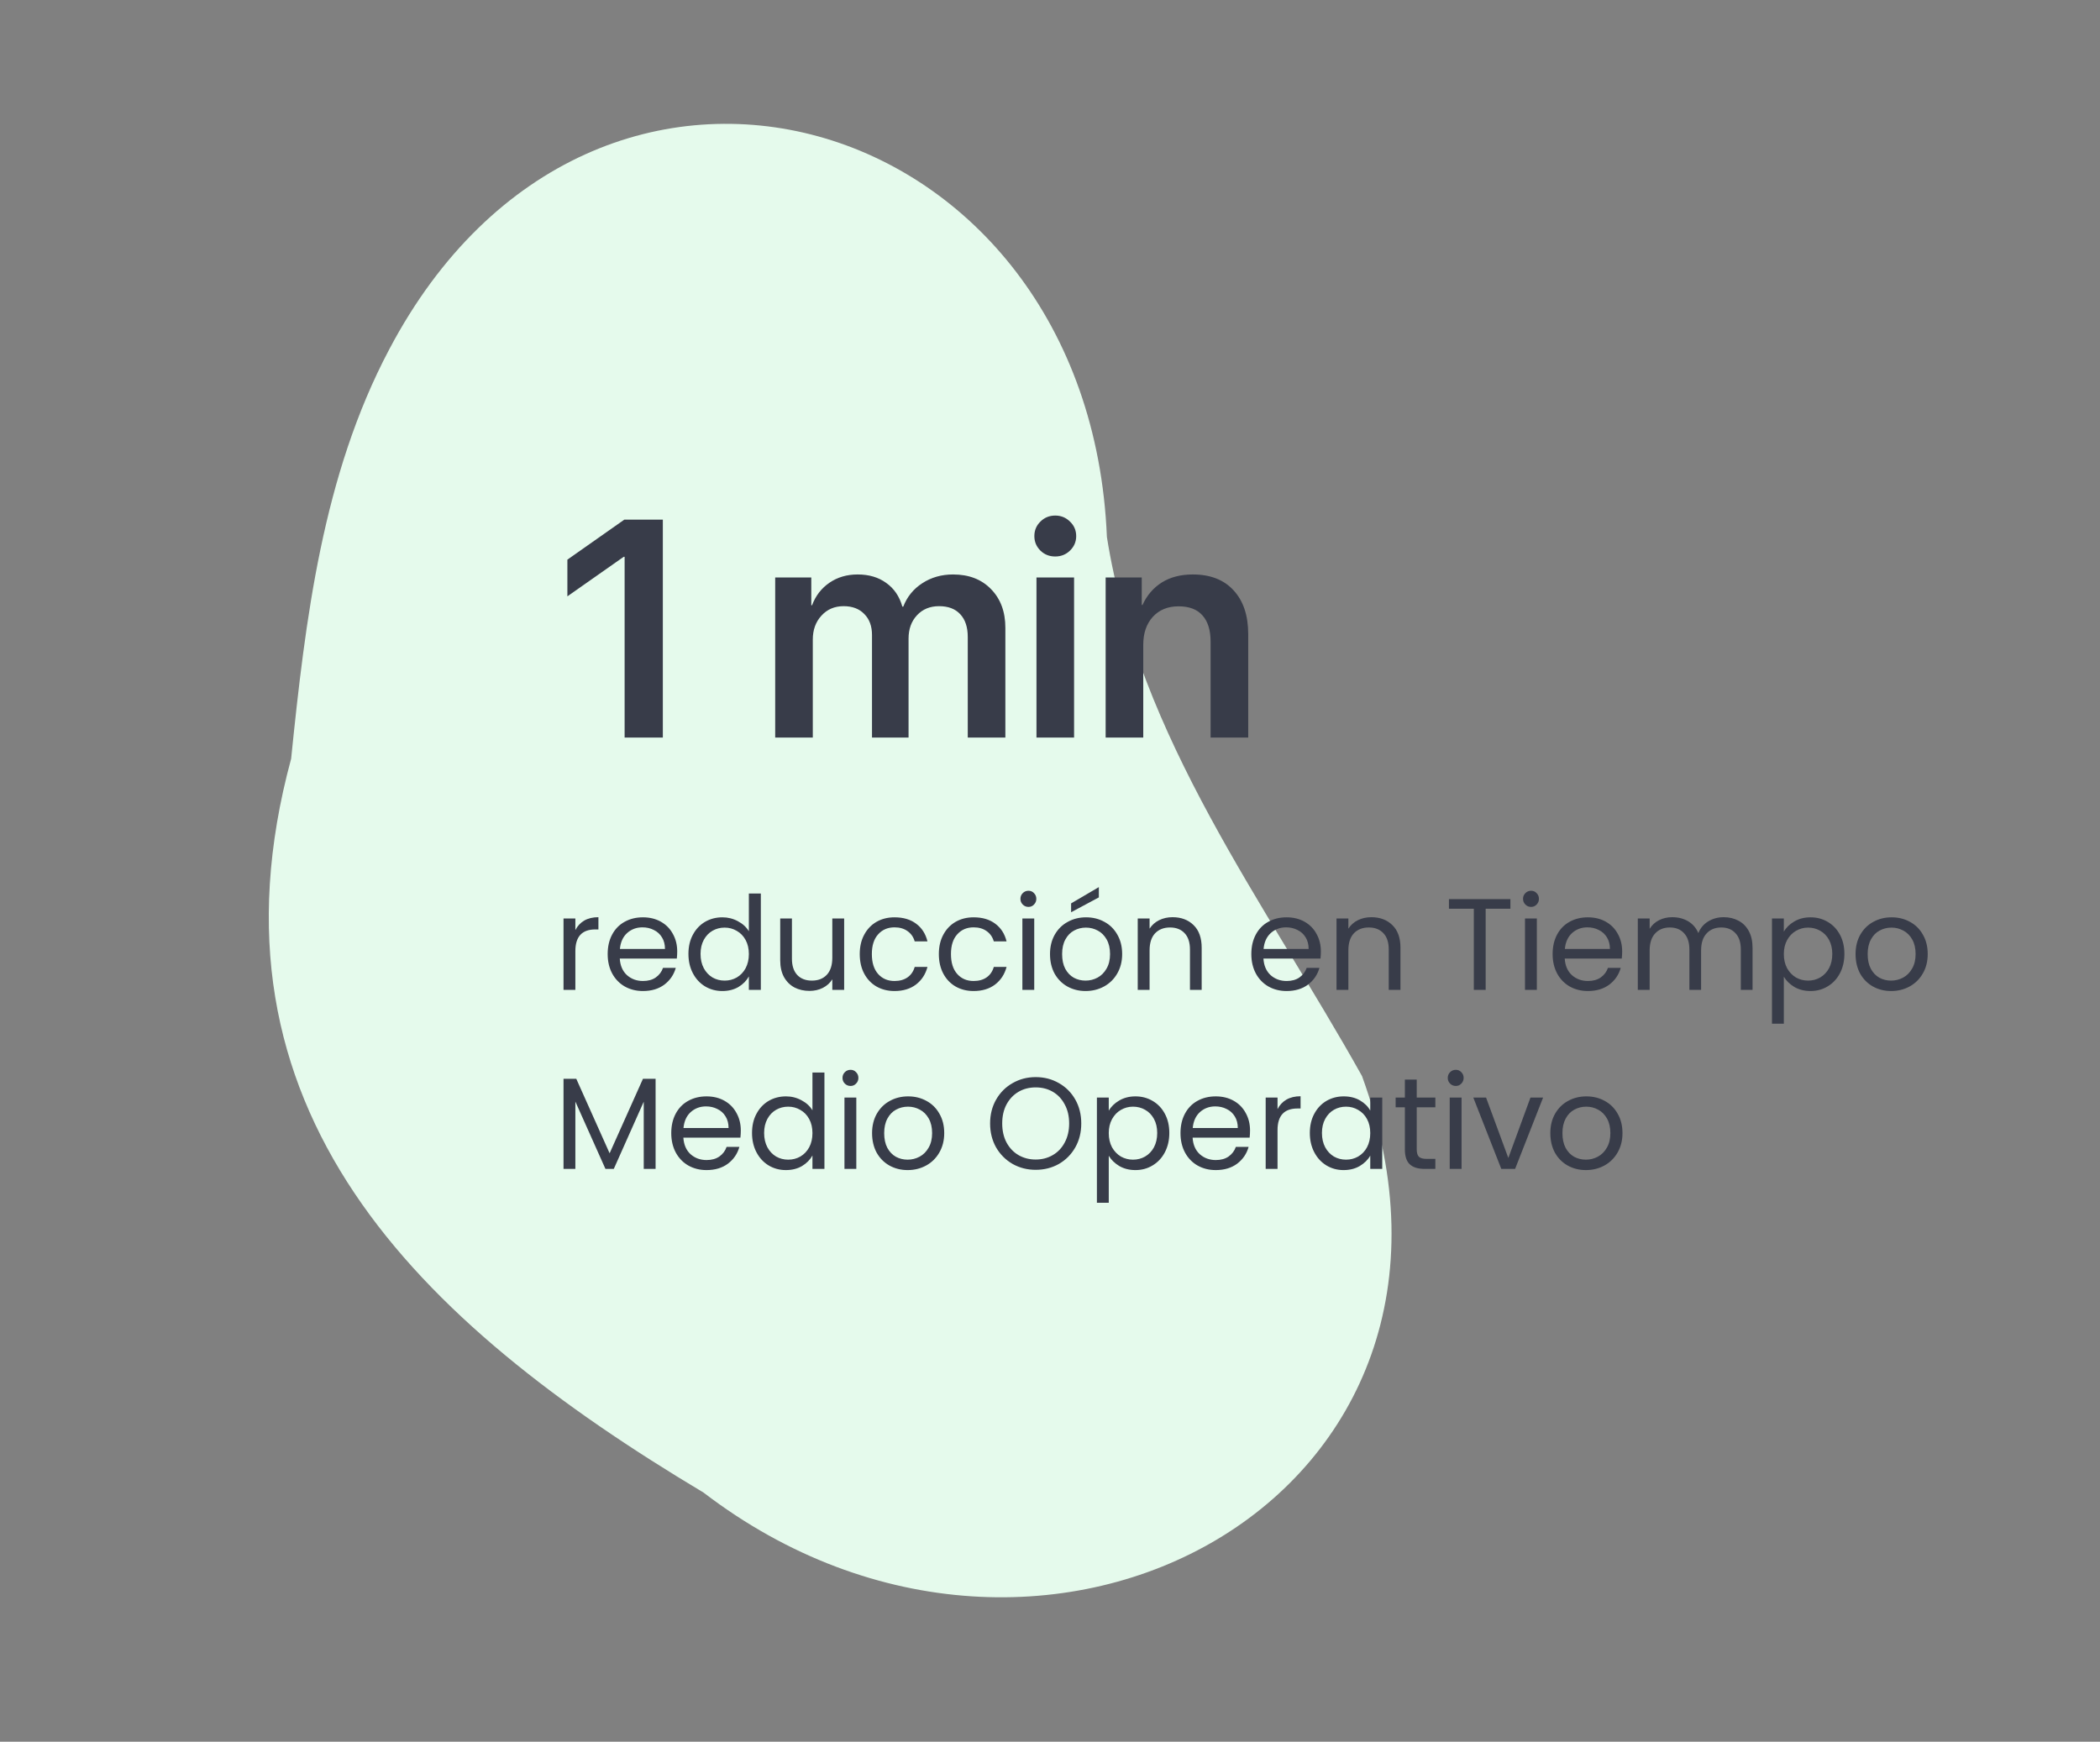 <svg width="258" height="214" viewBox="0 0 258 214" fill="none" xmlns="http://www.w3.org/2000/svg">
<rect x="0" y="0" width="258" height="214" fill="#808080" stroke="none"/>
<path d="M86.434 183.39C128.255 215.399 186.056 183.691 167.334 132.216C155.392 110.837 139.898 90.684 135.99 65.976C133.815 13.214 72.974 -4.84 47.807 42.952C39.645 58.386 37.522 76.052 35.768 93.225C24.094 136.292 51.27 162.38 86.434 183.39Z" fill="#E5FAEC"/>
<path d="M70.688 114.278C70.944 113.776 71.307 113.387 71.776 113.11C72.256 112.832 72.837 112.694 73.52 112.694V114.198H73.136C71.504 114.198 70.688 115.083 70.688 116.854V121.622H69.232V112.854H70.688V114.278ZM83.201 116.902C83.201 117.179 83.185 117.472 83.153 117.782H76.145C76.198 118.646 76.491 119.323 77.025 119.814C77.569 120.294 78.225 120.534 78.993 120.534C79.622 120.534 80.145 120.39 80.561 120.102C80.987 119.803 81.286 119.408 81.457 118.918H83.025C82.79 119.76 82.321 120.448 81.617 120.982C80.913 121.504 80.038 121.766 78.993 121.766C78.161 121.766 77.414 121.579 76.753 121.206C76.102 120.832 75.59 120.304 75.217 119.622C74.843 118.928 74.657 118.128 74.657 117.222C74.657 116.315 74.838 115.52 75.201 114.838C75.563 114.155 76.07 113.632 76.721 113.27C77.382 112.896 78.139 112.71 78.993 112.71C79.825 112.71 80.561 112.891 81.201 113.254C81.841 113.616 82.331 114.118 82.673 114.758C83.025 115.387 83.201 116.102 83.201 116.902ZM81.697 116.598C81.697 116.043 81.574 115.568 81.329 115.174C81.083 114.768 80.747 114.464 80.321 114.262C79.905 114.048 79.441 113.942 78.929 113.942C78.193 113.942 77.563 114.176 77.041 114.646C76.529 115.115 76.235 115.766 76.161 116.598H81.697ZM84.579 117.206C84.579 116.31 84.76 115.526 85.123 114.854C85.485 114.171 85.981 113.643 86.611 113.27C87.251 112.896 87.965 112.71 88.755 112.71C89.437 112.71 90.072 112.87 90.659 113.19C91.245 113.499 91.693 113.91 92.003 114.422V109.782H93.475V121.622H92.003V119.974C91.715 120.496 91.288 120.928 90.723 121.27C90.157 121.6 89.496 121.766 88.739 121.766C87.96 121.766 87.251 121.574 86.611 121.19C85.981 120.806 85.485 120.267 85.123 119.574C84.76 118.88 84.579 118.091 84.579 117.206ZM92.003 117.222C92.003 116.56 91.869 115.984 91.603 115.494C91.336 115.003 90.973 114.63 90.515 114.374C90.067 114.107 89.571 113.974 89.027 113.974C88.483 113.974 87.987 114.102 87.539 114.358C87.091 114.614 86.733 114.987 86.467 115.478C86.2 115.968 86.067 116.544 86.067 117.206C86.067 117.878 86.2 118.464 86.467 118.966C86.733 119.456 87.091 119.835 87.539 120.102C87.987 120.358 88.483 120.486 89.027 120.486C89.571 120.486 90.067 120.358 90.515 120.102C90.973 119.835 91.336 119.456 91.603 118.966C91.869 118.464 92.003 117.883 92.003 117.222ZM103.711 112.854V121.622H102.255V120.326C101.978 120.774 101.588 121.126 101.087 121.382C100.596 121.627 100.052 121.75 99.455 121.75C98.772 121.75 98.159 121.611 97.615 121.334C97.071 121.046 96.639 120.619 96.319 120.054C96.01 119.488 95.855 118.8 95.855 117.99V112.854H97.295V117.798C97.295 118.662 97.514 119.328 97.951 119.798C98.388 120.256 98.986 120.486 99.743 120.486C100.522 120.486 101.135 120.246 101.583 119.766C102.031 119.286 102.255 118.587 102.255 117.67V112.854H103.711ZM105.626 117.222C105.626 116.315 105.807 115.526 106.17 114.854C106.532 114.171 107.034 113.643 107.674 113.27C108.324 112.896 109.066 112.71 109.898 112.71C110.975 112.71 111.86 112.971 112.554 113.494C113.258 114.016 113.722 114.742 113.946 115.67H112.378C112.228 115.136 111.935 114.715 111.498 114.406C111.071 114.096 110.538 113.942 109.898 113.942C109.066 113.942 108.394 114.23 107.882 114.806C107.37 115.371 107.114 116.176 107.114 117.222C107.114 118.278 107.37 119.094 107.882 119.67C108.394 120.246 109.066 120.534 109.898 120.534C110.538 120.534 111.071 120.384 111.498 120.086C111.924 119.787 112.218 119.36 112.378 118.806H113.946C113.711 119.702 113.242 120.422 112.538 120.966C111.834 121.499 110.954 121.766 109.898 121.766C109.066 121.766 108.324 121.579 107.674 121.206C107.034 120.832 106.532 120.304 106.17 119.622C105.807 118.939 105.626 118.139 105.626 117.222ZM115.344 117.222C115.344 116.315 115.526 115.526 115.888 114.854C116.251 114.171 116.752 113.643 117.392 113.27C118.043 112.896 118.784 112.71 119.616 112.71C120.694 112.71 121.579 112.971 122.272 113.494C122.976 114.016 123.44 114.742 123.664 115.67H122.096C121.947 115.136 121.654 114.715 121.216 114.406C120.79 114.096 120.256 113.942 119.616 113.942C118.784 113.942 118.112 114.23 117.6 114.806C117.088 115.371 116.832 116.176 116.832 117.222C116.832 118.278 117.088 119.094 117.6 119.67C118.112 120.246 118.784 120.534 119.616 120.534C120.256 120.534 120.79 120.384 121.216 120.086C121.643 119.787 121.936 119.36 122.096 118.806H123.664C123.43 119.702 122.96 120.422 122.256 120.966C121.552 121.499 120.672 121.766 119.616 121.766C118.784 121.766 118.043 121.579 117.392 121.206C116.752 120.832 116.251 120.304 115.888 119.622C115.526 118.939 115.344 118.139 115.344 117.222ZM126.359 111.43C126.082 111.43 125.847 111.334 125.655 111.142C125.463 110.95 125.367 110.715 125.367 110.438C125.367 110.16 125.463 109.926 125.655 109.734C125.847 109.542 126.082 109.446 126.359 109.446C126.626 109.446 126.85 109.542 127.031 109.734C127.223 109.926 127.319 110.16 127.319 110.438C127.319 110.715 127.223 110.95 127.031 111.142C126.85 111.334 126.626 111.43 126.359 111.43ZM127.063 112.854V121.622H125.607V112.854H127.063ZM133.369 121.766C132.547 121.766 131.801 121.579 131.129 121.206C130.467 120.832 129.945 120.304 129.561 119.622C129.187 118.928 129.001 118.128 129.001 117.222C129.001 116.326 129.193 115.536 129.577 114.854C129.971 114.16 130.505 113.632 131.177 113.27C131.849 112.896 132.601 112.71 133.433 112.71C134.265 112.71 135.017 112.896 135.689 113.27C136.361 113.632 136.889 114.155 137.273 114.838C137.667 115.52 137.865 116.315 137.865 117.222C137.865 118.128 137.662 118.928 137.257 119.622C136.862 120.304 136.323 120.832 135.641 121.206C134.958 121.579 134.201 121.766 133.369 121.766ZM133.369 120.486C133.891 120.486 134.382 120.363 134.841 120.118C135.299 119.872 135.667 119.504 135.945 119.014C136.233 118.523 136.377 117.926 136.377 117.222C136.377 116.518 136.238 115.92 135.961 115.43C135.683 114.939 135.321 114.576 134.873 114.342C134.425 114.096 133.939 113.974 133.417 113.974C132.883 113.974 132.393 114.096 131.945 114.342C131.507 114.576 131.155 114.939 130.889 115.43C130.622 115.92 130.489 116.518 130.489 117.222C130.489 117.936 130.617 118.539 130.873 119.03C131.139 119.52 131.491 119.888 131.929 120.134C132.366 120.368 132.846 120.486 133.369 120.486ZM135.001 110.262L131.593 112.086V110.998L135.001 108.998V110.262ZM144.051 112.694C145.118 112.694 145.982 113.019 146.643 113.67C147.304 114.31 147.635 115.238 147.635 116.454V121.622H146.195V116.662C146.195 115.787 145.976 115.12 145.539 114.662C145.102 114.192 144.504 113.958 143.747 113.958C142.979 113.958 142.366 114.198 141.907 114.678C141.459 115.158 141.235 115.856 141.235 116.774V121.622H139.779V112.854H141.235V114.102C141.523 113.654 141.912 113.307 142.403 113.062C142.904 112.816 143.454 112.694 144.051 112.694ZM162.279 116.902C162.279 117.179 162.263 117.472 162.231 117.782H155.223C155.276 118.646 155.57 119.323 156.103 119.814C156.647 120.294 157.303 120.534 158.071 120.534C158.7 120.534 159.223 120.39 159.639 120.102C160.066 119.803 160.364 119.408 160.535 118.918H162.103C161.868 119.76 161.399 120.448 160.695 120.982C159.991 121.504 159.116 121.766 158.071 121.766C157.239 121.766 156.492 121.579 155.831 121.206C155.18 120.832 154.668 120.304 154.295 119.622C153.922 118.928 153.735 118.128 153.735 117.222C153.735 116.315 153.916 115.52 154.279 114.838C154.642 114.155 155.148 113.632 155.799 113.27C156.46 112.896 157.218 112.71 158.071 112.71C158.903 112.71 159.639 112.891 160.279 113.254C160.919 113.616 161.41 114.118 161.751 114.758C162.103 115.387 162.279 116.102 162.279 116.902ZM160.775 116.598C160.775 116.043 160.652 115.568 160.407 115.174C160.162 114.768 159.826 114.464 159.399 114.262C158.983 114.048 158.519 113.942 158.007 113.942C157.271 113.942 156.642 114.176 156.119 114.646C155.607 115.115 155.314 115.766 155.239 116.598H160.775ZM168.473 112.694C169.539 112.694 170.403 113.019 171.065 113.67C171.726 114.31 172.057 115.238 172.057 116.454V121.622H170.617V116.662C170.617 115.787 170.398 115.12 169.961 114.662C169.523 114.192 168.926 113.958 168.169 113.958C167.401 113.958 166.787 114.198 166.329 114.678C165.881 115.158 165.657 115.856 165.657 116.774V121.622H164.201V112.854H165.657V114.102C165.945 113.654 166.334 113.307 166.825 113.062C167.326 112.816 167.875 112.694 168.473 112.694ZM185.565 110.47V111.654H182.525V121.622H181.069V111.654H178.013V110.47H185.565ZM188.109 111.43C187.832 111.43 187.597 111.334 187.405 111.142C187.213 110.95 187.117 110.715 187.117 110.438C187.117 110.16 187.213 109.926 187.405 109.734C187.597 109.542 187.832 109.446 188.109 109.446C188.376 109.446 188.6 109.542 188.781 109.734C188.973 109.926 189.069 110.16 189.069 110.438C189.069 110.715 188.973 110.95 188.781 111.142C188.6 111.334 188.376 111.43 188.109 111.43ZM188.813 112.854V121.622H187.357V112.854H188.813ZM199.295 116.902C199.295 117.179 199.279 117.472 199.247 117.782H192.239C192.292 118.646 192.585 119.323 193.119 119.814C193.663 120.294 194.319 120.534 195.087 120.534C195.716 120.534 196.239 120.39 196.655 120.102C197.081 119.803 197.38 119.408 197.551 118.918H199.119C198.884 119.76 198.415 120.448 197.711 120.982C197.007 121.504 196.132 121.766 195.087 121.766C194.255 121.766 193.508 121.579 192.847 121.206C192.196 120.832 191.684 120.304 191.311 119.622C190.937 118.928 190.751 118.128 190.751 117.222C190.751 116.315 190.932 115.52 191.295 114.838C191.657 114.155 192.164 113.632 192.815 113.27C193.476 112.896 194.233 112.71 195.087 112.71C195.919 112.71 196.655 112.891 197.295 113.254C197.935 113.616 198.425 114.118 198.767 114.758C199.119 115.387 199.295 116.102 199.295 116.902ZM197.791 116.598C197.791 116.043 197.668 115.568 197.423 115.174C197.177 114.768 196.841 114.464 196.415 114.262C195.999 114.048 195.535 113.942 195.023 113.942C194.287 113.942 193.657 114.176 193.135 114.646C192.623 115.115 192.329 115.766 192.255 116.598H197.791ZM211.76 112.694C212.443 112.694 213.051 112.838 213.584 113.126C214.118 113.403 214.539 113.824 214.848 114.39C215.158 114.955 215.312 115.643 215.312 116.454V121.622H213.872V116.662C213.872 115.787 213.654 115.12 213.216 114.662C212.79 114.192 212.208 113.958 211.472 113.958C210.715 113.958 210.112 114.203 209.664 114.694C209.216 115.174 208.992 115.872 208.992 116.79V121.622H207.552V116.662C207.552 115.787 207.334 115.12 206.896 114.662C206.47 114.192 205.888 113.958 205.152 113.958C204.395 113.958 203.792 114.203 203.344 114.694C202.896 115.174 202.672 115.872 202.672 116.79V121.622H201.216V112.854H202.672V114.118C202.96 113.659 203.344 113.307 203.824 113.062C204.315 112.816 204.854 112.694 205.44 112.694C206.176 112.694 206.827 112.859 207.392 113.19C207.958 113.52 208.379 114.006 208.656 114.646C208.902 114.027 209.307 113.547 209.872 113.206C210.438 112.864 211.067 112.694 211.76 112.694ZM219.157 114.47C219.445 113.968 219.871 113.552 220.437 113.222C221.013 112.88 221.679 112.71 222.437 112.71C223.215 112.71 223.919 112.896 224.549 113.27C225.189 113.643 225.69 114.171 226.053 114.854C226.415 115.526 226.597 116.31 226.597 117.206C226.597 118.091 226.415 118.88 226.053 119.574C225.69 120.267 225.189 120.806 224.549 121.19C223.919 121.574 223.215 121.766 222.437 121.766C221.69 121.766 221.029 121.6 220.453 121.27C219.887 120.928 219.455 120.507 219.157 120.006V125.782H217.701V112.854H219.157V114.47ZM225.109 117.206C225.109 116.544 224.975 115.968 224.709 115.478C224.442 114.987 224.079 114.614 223.621 114.358C223.173 114.102 222.677 113.974 222.133 113.974C221.599 113.974 221.103 114.107 220.645 114.374C220.197 114.63 219.834 115.008 219.557 115.51C219.29 116 219.157 116.571 219.157 117.222C219.157 117.883 219.29 118.464 219.557 118.966C219.834 119.456 220.197 119.835 220.645 120.102C221.103 120.358 221.599 120.486 222.133 120.486C222.677 120.486 223.173 120.358 223.621 120.102C224.079 119.835 224.442 119.456 224.709 118.966C224.975 118.464 225.109 117.878 225.109 117.206ZM232.337 121.766C231.516 121.766 230.769 121.579 230.097 121.206C229.436 120.832 228.913 120.304 228.529 119.622C228.156 118.928 227.969 118.128 227.969 117.222C227.969 116.326 228.161 115.536 228.545 114.854C228.94 114.16 229.473 113.632 230.145 113.27C230.817 112.896 231.569 112.71 232.401 112.71C233.233 112.71 233.985 112.896 234.657 113.27C235.329 113.632 235.857 114.155 236.241 114.838C236.636 115.52 236.833 116.315 236.833 117.222C236.833 118.128 236.631 118.928 236.225 119.622C235.831 120.304 235.292 120.832 234.609 121.206C233.927 121.579 233.169 121.766 232.337 121.766ZM232.337 120.486C232.86 120.486 233.351 120.363 233.809 120.118C234.268 119.872 234.636 119.504 234.913 119.014C235.201 118.523 235.345 117.926 235.345 117.222C235.345 116.518 235.207 115.92 234.929 115.43C234.652 114.939 234.289 114.576 233.841 114.342C233.393 114.096 232.908 113.974 232.385 113.974C231.852 113.974 231.361 114.096 230.913 114.342C230.476 114.576 230.124 114.939 229.857 115.43C229.591 115.92 229.457 116.518 229.457 117.222C229.457 117.936 229.585 118.539 229.841 119.03C230.108 119.52 230.46 119.888 230.897 120.134C231.335 120.368 231.815 120.486 232.337 120.486ZM80.544 132.55V143.622H79.088V135.366L75.408 143.622H74.384L70.688 135.35V143.622H69.232V132.55H70.8L74.896 141.702L78.992 132.55H80.544ZM91.013 138.902C91.013 139.179 90.997 139.472 90.965 139.782H83.957C84.011 140.646 84.304 141.323 84.837 141.814C85.381 142.294 86.037 142.534 86.805 142.534C87.435 142.534 87.957 142.39 88.373 142.102C88.8 141.803 89.099 141.408 89.269 140.918H90.837C90.603 141.76 90.133 142.448 89.429 142.982C88.725 143.504 87.851 143.766 86.805 143.766C85.973 143.766 85.227 143.579 84.565 143.206C83.915 142.832 83.403 142.304 83.029 141.622C82.656 140.928 82.469 140.128 82.469 139.222C82.469 138.315 82.651 137.52 83.013 136.838C83.376 136.155 83.883 135.632 84.533 135.27C85.195 134.896 85.952 134.71 86.805 134.71C87.637 134.71 88.373 134.891 89.013 135.254C89.653 135.616 90.144 136.118 90.485 136.758C90.837 137.387 91.013 138.102 91.013 138.902ZM89.509 138.598C89.509 138.043 89.387 137.568 89.141 137.174C88.896 136.768 88.56 136.464 88.133 136.262C87.717 136.048 87.253 135.942 86.741 135.942C86.005 135.942 85.376 136.176 84.853 136.646C84.341 137.115 84.048 137.766 83.973 138.598H89.509ZM92.391 139.206C92.391 138.31 92.573 137.526 92.935 136.854C93.298 136.171 93.794 135.643 94.423 135.27C95.063 134.896 95.778 134.71 96.567 134.71C97.25 134.71 97.885 134.87 98.471 135.19C99.058 135.499 99.506 135.91 99.815 136.422V131.782H101.287V143.622H99.815V141.974C99.527 142.496 99.1 142.928 98.535 143.27C97.97 143.6 97.308 143.766 96.551 143.766C95.772 143.766 95.063 143.574 94.423 143.19C93.794 142.806 93.298 142.267 92.935 141.574C92.573 140.88 92.391 140.091 92.391 139.206ZM99.815 139.222C99.815 138.56 99.682 137.984 99.415 137.494C99.148 137.003 98.786 136.63 98.327 136.374C97.879 136.107 97.383 135.974 96.839 135.974C96.295 135.974 95.799 136.102 95.351 136.358C94.903 136.614 94.546 136.987 94.279 137.478C94.013 137.968 93.879 138.544 93.879 139.206C93.879 139.878 94.013 140.464 94.279 140.966C94.546 141.456 94.903 141.835 95.351 142.102C95.799 142.358 96.295 142.486 96.839 142.486C97.383 142.486 97.879 142.358 98.327 142.102C98.786 141.835 99.148 141.456 99.415 140.966C99.682 140.464 99.815 139.883 99.815 139.222ZM104.5 133.43C104.222 133.43 103.988 133.334 103.796 133.142C103.604 132.95 103.508 132.715 103.508 132.438C103.508 132.16 103.604 131.926 103.796 131.734C103.988 131.542 104.222 131.446 104.5 131.446C104.766 131.446 104.99 131.542 105.172 131.734C105.364 131.926 105.46 132.16 105.46 132.438C105.46 132.715 105.364 132.95 105.172 133.142C104.99 133.334 104.766 133.43 104.5 133.43ZM105.204 134.854V143.622H103.748V134.854H105.204ZM111.509 143.766C110.688 143.766 109.941 143.579 109.269 143.206C108.608 142.832 108.085 142.304 107.701 141.622C107.328 140.928 107.141 140.128 107.141 139.222C107.141 138.326 107.333 137.536 107.717 136.854C108.112 136.16 108.645 135.632 109.317 135.27C109.989 134.896 110.741 134.71 111.573 134.71C112.405 134.71 113.157 134.896 113.829 135.27C114.501 135.632 115.029 136.155 115.413 136.838C115.808 137.52 116.005 138.315 116.005 139.222C116.005 140.128 115.802 140.928 115.397 141.622C115.002 142.304 114.464 142.832 113.781 143.206C113.098 143.579 112.341 143.766 111.509 143.766ZM111.509 142.486C112.032 142.486 112.522 142.363 112.981 142.118C113.44 141.872 113.808 141.504 114.085 141.014C114.373 140.523 114.517 139.926 114.517 139.222C114.517 138.518 114.378 137.92 114.101 137.43C113.824 136.939 113.461 136.576 113.013 136.342C112.565 136.096 112.08 135.974 111.557 135.974C111.024 135.974 110.533 136.096 110.085 136.342C109.648 136.576 109.296 136.939 109.029 137.43C108.762 137.92 108.629 138.518 108.629 139.222C108.629 139.936 108.757 140.539 109.013 141.03C109.28 141.52 109.632 141.888 110.069 142.134C110.506 142.368 110.986 142.486 111.509 142.486ZM127.241 143.734C126.206 143.734 125.262 143.494 124.409 143.014C123.556 142.523 122.878 141.846 122.377 140.982C121.886 140.107 121.641 139.126 121.641 138.038C121.641 136.95 121.886 135.974 122.377 135.11C122.878 134.235 123.556 133.558 124.409 133.078C125.262 132.587 126.206 132.342 127.241 132.342C128.286 132.342 129.236 132.587 130.089 133.078C130.942 133.558 131.614 134.23 132.105 135.094C132.596 135.958 132.841 136.939 132.841 138.038C132.841 139.136 132.596 140.118 132.105 140.982C131.614 141.846 130.942 142.523 130.089 143.014C129.236 143.494 128.286 143.734 127.241 143.734ZM127.241 142.47C128.02 142.47 128.718 142.288 129.337 141.926C129.966 141.563 130.457 141.046 130.809 140.374C131.172 139.702 131.353 138.923 131.353 138.038C131.353 137.142 131.172 136.363 130.809 135.702C130.457 135.03 129.972 134.512 129.353 134.15C128.734 133.787 128.03 133.606 127.241 133.606C126.452 133.606 125.748 133.787 125.129 134.15C124.51 134.512 124.02 135.03 123.657 135.702C123.305 136.363 123.129 137.142 123.129 138.038C123.129 138.923 123.305 139.702 123.657 140.374C124.02 141.046 124.51 141.563 125.129 141.926C125.758 142.288 126.462 142.47 127.241 142.47ZM136.219 136.47C136.507 135.968 136.934 135.552 137.499 135.222C138.075 134.88 138.742 134.71 139.499 134.71C140.278 134.71 140.982 134.896 141.611 135.27C142.251 135.643 142.753 136.171 143.115 136.854C143.478 137.526 143.659 138.31 143.659 139.206C143.659 140.091 143.478 140.88 143.115 141.574C142.753 142.267 142.251 142.806 141.611 143.19C140.982 143.574 140.278 143.766 139.499 143.766C138.753 143.766 138.091 143.6 137.515 143.27C136.95 142.928 136.518 142.507 136.219 142.006V147.782H134.763V134.854H136.219V136.47ZM142.171 139.206C142.171 138.544 142.038 137.968 141.771 137.478C141.505 136.987 141.142 136.614 140.683 136.358C140.235 136.102 139.739 135.974 139.195 135.974C138.662 135.974 138.166 136.107 137.707 136.374C137.259 136.63 136.897 137.008 136.619 137.51C136.353 138 136.219 138.571 136.219 139.222C136.219 139.883 136.353 140.464 136.619 140.966C136.897 141.456 137.259 141.835 137.707 142.102C138.166 142.358 138.662 142.486 139.195 142.486C139.739 142.486 140.235 142.358 140.683 142.102C141.142 141.835 141.505 141.456 141.771 140.966C142.038 140.464 142.171 139.878 142.171 139.206ZM153.576 138.902C153.576 139.179 153.56 139.472 153.528 139.782H146.52C146.573 140.646 146.866 141.323 147.4 141.814C147.944 142.294 148.6 142.534 149.368 142.534C149.997 142.534 150.52 142.39 150.936 142.102C151.362 141.803 151.661 141.408 151.832 140.918H153.4C153.165 141.76 152.696 142.448 151.992 142.982C151.288 143.504 150.413 143.766 149.368 143.766C148.536 143.766 147.789 143.579 147.128 143.206C146.477 142.832 145.965 142.304 145.592 141.622C145.218 140.928 145.032 140.128 145.032 139.222C145.032 138.315 145.213 137.52 145.576 136.838C145.938 136.155 146.445 135.632 147.096 135.27C147.757 134.896 148.514 134.71 149.368 134.71C150.2 134.71 150.936 134.891 151.576 135.254C152.216 135.616 152.706 136.118 153.048 136.758C153.4 137.387 153.576 138.102 153.576 138.902ZM152.072 138.598C152.072 138.043 151.949 137.568 151.704 137.174C151.458 136.768 151.122 136.464 150.696 136.262C150.28 136.048 149.816 135.942 149.304 135.942C148.568 135.942 147.938 136.176 147.416 136.646C146.904 137.115 146.61 137.766 146.536 138.598H152.072ZM156.954 136.278C157.21 135.776 157.572 135.387 158.042 135.11C158.522 134.832 159.103 134.694 159.786 134.694V136.198H159.402C157.77 136.198 156.954 137.083 156.954 138.854V143.622H155.498V134.854H156.954V136.278ZM160.922 139.206C160.922 138.31 161.104 137.526 161.466 136.854C161.829 136.171 162.325 135.643 162.954 135.27C163.594 134.896 164.304 134.71 165.082 134.71C165.85 134.71 166.517 134.875 167.082 135.206C167.648 135.536 168.069 135.952 168.346 136.454V134.854H169.818V143.622H168.346V141.99C168.058 142.502 167.626 142.928 167.05 143.27C166.485 143.6 165.824 143.766 165.066 143.766C164.288 143.766 163.584 143.574 162.954 143.19C162.325 142.806 161.829 142.267 161.466 141.574C161.104 140.88 160.922 140.091 160.922 139.206ZM168.346 139.222C168.346 138.56 168.213 137.984 167.946 137.494C167.68 137.003 167.317 136.63 166.858 136.374C166.41 136.107 165.914 135.974 165.37 135.974C164.826 135.974 164.33 136.102 163.882 136.358C163.434 136.614 163.077 136.987 162.81 137.478C162.544 137.968 162.41 138.544 162.41 139.206C162.41 139.878 162.544 140.464 162.81 140.966C163.077 141.456 163.434 141.835 163.882 142.102C164.33 142.358 164.826 142.486 165.37 142.486C165.914 142.486 166.41 142.358 166.858 142.102C167.317 141.835 167.68 141.456 167.946 140.966C168.213 140.464 168.346 139.883 168.346 139.222ZM174.055 136.054V141.222C174.055 141.648 174.146 141.952 174.327 142.134C174.508 142.304 174.823 142.39 175.271 142.39H176.343V143.622H175.031C174.22 143.622 173.612 143.435 173.207 143.062C172.802 142.688 172.599 142.075 172.599 141.222V136.054H171.463V134.854H172.599V132.646H174.055V134.854H176.343V136.054H174.055ZM178.859 133.43C178.582 133.43 178.347 133.334 178.155 133.142C177.963 132.95 177.867 132.715 177.867 132.438C177.867 132.16 177.963 131.926 178.155 131.734C178.347 131.542 178.582 131.446 178.859 131.446C179.126 131.446 179.35 131.542 179.531 131.734C179.723 131.926 179.819 132.16 179.819 132.438C179.819 132.715 179.723 132.95 179.531 133.142C179.35 133.334 179.126 133.43 178.859 133.43ZM179.563 134.854V143.622H178.107V134.854H179.563ZM185.309 142.278L188.029 134.854H189.581L186.141 143.622H184.445L181.005 134.854H182.573L185.309 142.278ZM194.837 143.766C194.016 143.766 193.269 143.579 192.597 143.206C191.936 142.832 191.413 142.304 191.029 141.622C190.656 140.928 190.469 140.128 190.469 139.222C190.469 138.326 190.661 137.536 191.045 136.854C191.44 136.16 191.973 135.632 192.645 135.27C193.317 134.896 194.069 134.71 194.901 134.71C195.733 134.71 196.485 134.896 197.157 135.27C197.829 135.632 198.357 136.155 198.741 136.838C199.136 137.52 199.333 138.315 199.333 139.222C199.333 140.128 199.131 140.928 198.725 141.622C198.331 142.304 197.792 142.832 197.109 143.206C196.427 143.579 195.669 143.766 194.837 143.766ZM194.837 142.486C195.36 142.486 195.851 142.363 196.309 142.118C196.768 141.872 197.136 141.504 197.413 141.014C197.701 140.523 197.845 139.926 197.845 139.222C197.845 138.518 197.707 137.92 197.429 137.43C197.152 136.939 196.789 136.576 196.341 136.342C195.893 136.096 195.408 135.974 194.885 135.974C194.352 135.974 193.861 136.096 193.413 136.342C192.976 136.576 192.624 136.939 192.357 137.43C192.091 137.92 191.957 138.518 191.957 139.222C191.957 139.936 192.085 140.539 192.341 141.03C192.608 141.52 192.96 141.888 193.397 142.134C193.835 142.368 194.315 142.486 194.837 142.486Z" fill="#383C49"/>
<path d="M76.739 90.622V68.412H76.628L69.707 73.273V68.764L76.702 63.847H81.434V90.622H76.739ZM95.238 90.622V70.954H99.673V74.368H99.766C100.199 73.205 100.91 72.284 101.899 71.603C102.889 70.923 104.046 70.583 105.369 70.583C106.755 70.583 107.924 70.929 108.876 71.622C109.841 72.302 110.503 73.273 110.861 74.535H110.973C111.443 73.323 112.222 72.364 113.311 71.659C114.411 70.942 115.673 70.583 117.096 70.583C119.038 70.583 120.59 71.183 121.753 72.383C122.928 73.582 123.516 75.166 123.516 77.133V90.622H118.896V78.264C118.896 77.052 118.586 76.118 117.968 75.463C117.362 74.807 116.496 74.479 115.37 74.479C114.257 74.479 113.354 74.85 112.661 75.593C111.968 76.335 111.622 77.293 111.622 78.469V90.622H107.132V78.023C107.132 76.935 106.816 76.075 106.186 75.444C105.567 74.801 104.72 74.479 103.644 74.479C102.53 74.479 101.621 74.869 100.916 75.648C100.211 76.415 99.858 77.392 99.858 78.58V90.622H95.238ZM127.338 90.622V70.954H131.958V90.622H127.338ZM131.457 67.651C130.962 68.133 130.356 68.375 129.639 68.375C128.921 68.375 128.315 68.133 127.82 67.651C127.326 67.156 127.078 66.563 127.078 65.87C127.078 65.165 127.326 64.571 127.82 64.089C128.315 63.594 128.921 63.346 129.639 63.346C130.356 63.346 130.962 63.594 131.457 64.089C131.964 64.571 132.218 65.165 132.218 65.87C132.218 66.563 131.964 67.156 131.457 67.651ZM135.836 90.622V70.954H140.271V74.331H140.363C140.908 73.143 141.699 72.222 142.738 71.566C143.79 70.911 145.058 70.583 146.542 70.583C148.694 70.583 150.364 71.232 151.552 72.531C152.752 73.83 153.352 75.624 153.352 77.912V90.622H148.731V78.84C148.731 77.429 148.397 76.353 147.729 75.611C147.074 74.869 146.097 74.498 144.798 74.498C143.474 74.498 142.417 74.931 141.625 75.797C140.846 76.662 140.456 77.807 140.456 79.229V90.622H135.836Z" fill="#383C49"/>
</svg>
